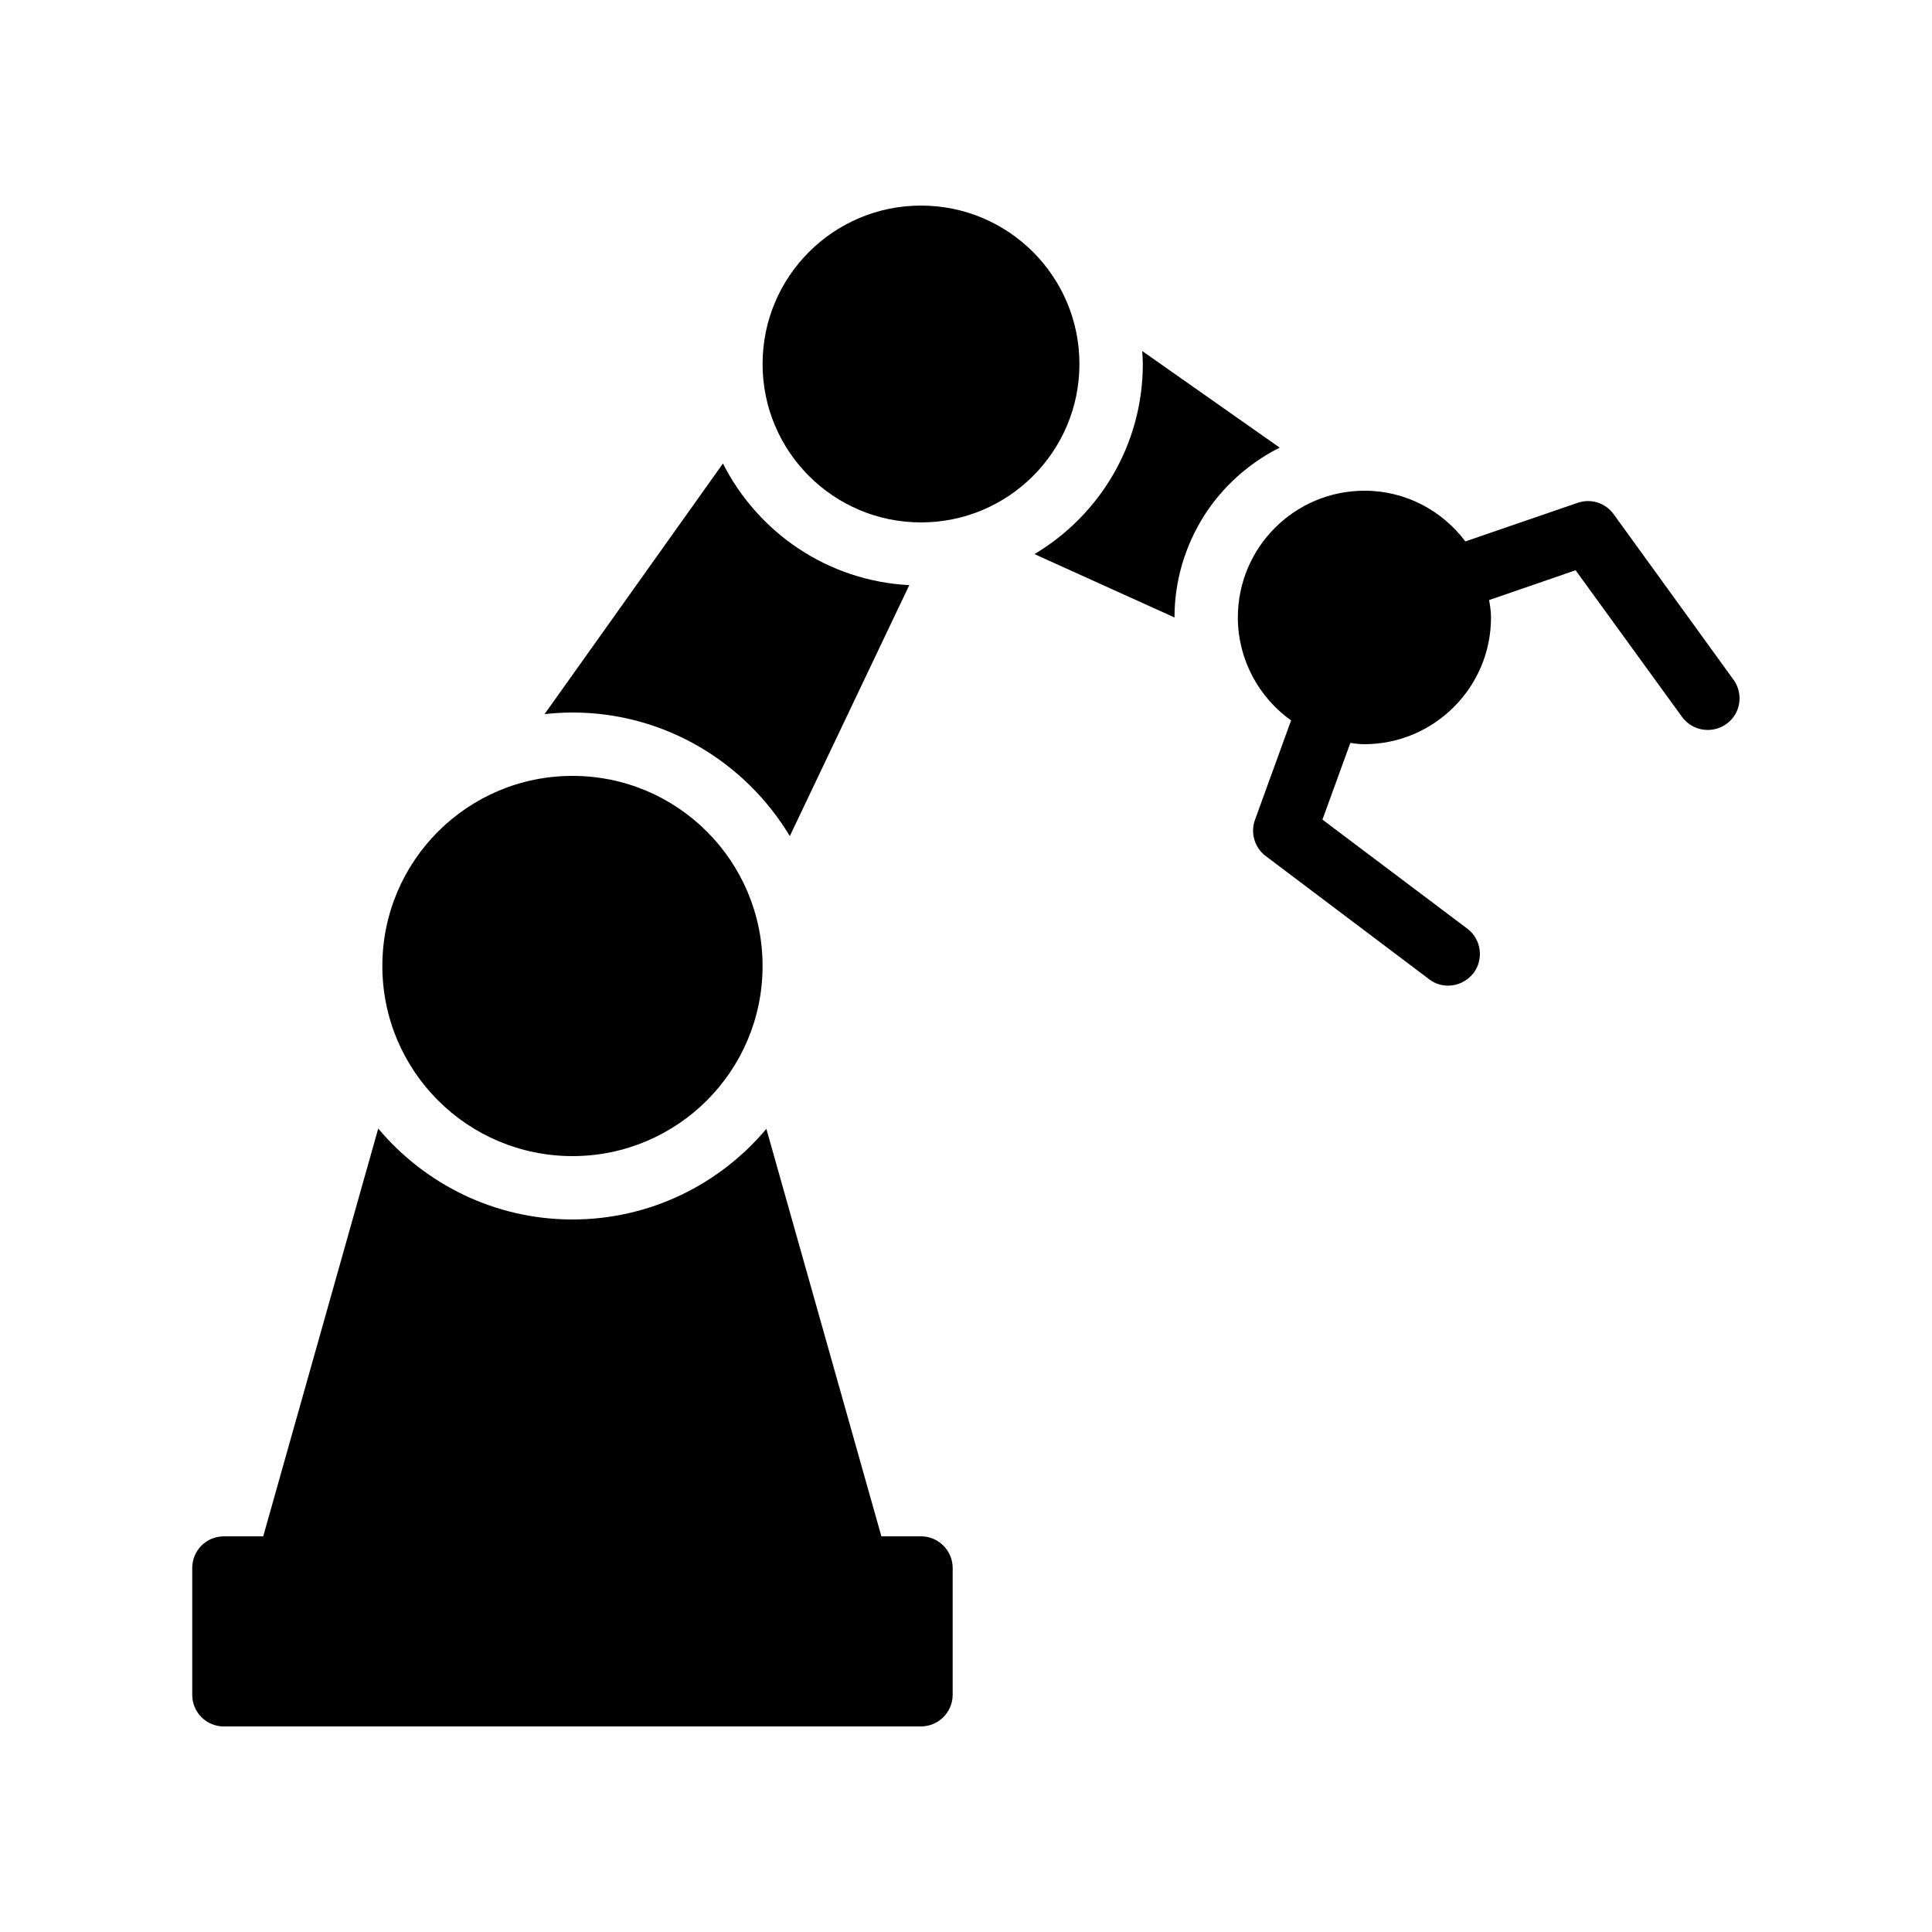 <?xml version="1.0" encoding="UTF-8"?>
<!-- Uploaded to: SVG Repo, www.svgrepo.com, Generator: SVG Repo Mixer Tools -->
<svg fill="#000000" width="800px" height="800px" version="1.1" viewBox="144 144 512 512" xmlns="http://www.w3.org/2000/svg">
 <g>
  <path d="m571.63 280.26c-2.184-3.023-6.047-4.199-9.488-3.023l-29.809 10.242c-6.129-8.145-15.785-13.434-26.703-13.434-18.559 0-33.586 15.031-33.586 33.586 0 11.25 5.625 21.242 14.105 27.289l-9.574 26.367c-1.258 3.441-0.082 7.391 2.856 9.574l43.328 32.664c1.512 1.176 3.273 1.68 5.039 1.68 2.519 0 5.039-1.176 6.719-3.359 2.769-3.695 2.016-8.984-1.68-11.754l-38.375-28.887 7.391-20.32c1.258 0.168 2.434 0.336 3.695 0.336 18.473 0 33.586-15.031 33.586-33.586 0-1.594-0.25-3.106-0.504-4.617l22.922-7.894 28.215 38.879c1.68 2.266 4.199 3.441 6.801 3.441 1.68 0 3.441-0.504 4.953-1.594 3.777-2.688 4.617-7.977 1.848-11.754z"/>
  <path d="m462.98 280.85c4.871-7.727 11.922-14.105 20.152-18.223l-36.441-25.609c0.082 1.176 0.168 2.266 0.168 3.441 0 21.41-11.504 40.137-28.719 50.383l37.113 16.793c0-9.824 2.856-18.977 7.727-26.785z"/>
  <path d="m430.06 240.46c0 23.188-18.797 41.984-41.984 41.984s-41.984-18.797-41.984-41.984c0-23.184 18.797-41.98 41.984-41.98s41.984 18.797 41.984 41.98"/>
  <path d="m353.31 365.57 31.656-66.504c-21.578-1.09-40.137-13.938-49.375-32.242l-47.273 66.418c2.434-0.25 4.871-0.418 7.391-0.418 24.434 0 45.844 13.184 57.602 32.746z"/>
  <path d="m388.07 601.52c4.617 0 8.398-3.777 8.398-8.398v-33.586c0-4.617-3.777-8.398-8.398-8.398h-10.496l-30.48-107.98c-12.344 14.695-30.816 24.016-51.387 24.016-20.656 0-39.129-9.406-51.473-24.098l-30.48 108.07h-10.414c-4.703 0-8.398 3.777-8.398 8.398v33.586c0 4.617 3.695 8.398 8.398 8.398z"/>
  <path d="m346.09 400c0 27.824-22.555 50.379-50.379 50.379-27.824 0-50.383-22.555-50.383-50.379s22.559-50.383 50.383-50.383c27.824 0 50.379 22.559 50.379 50.383"/>
 </g>
</svg>